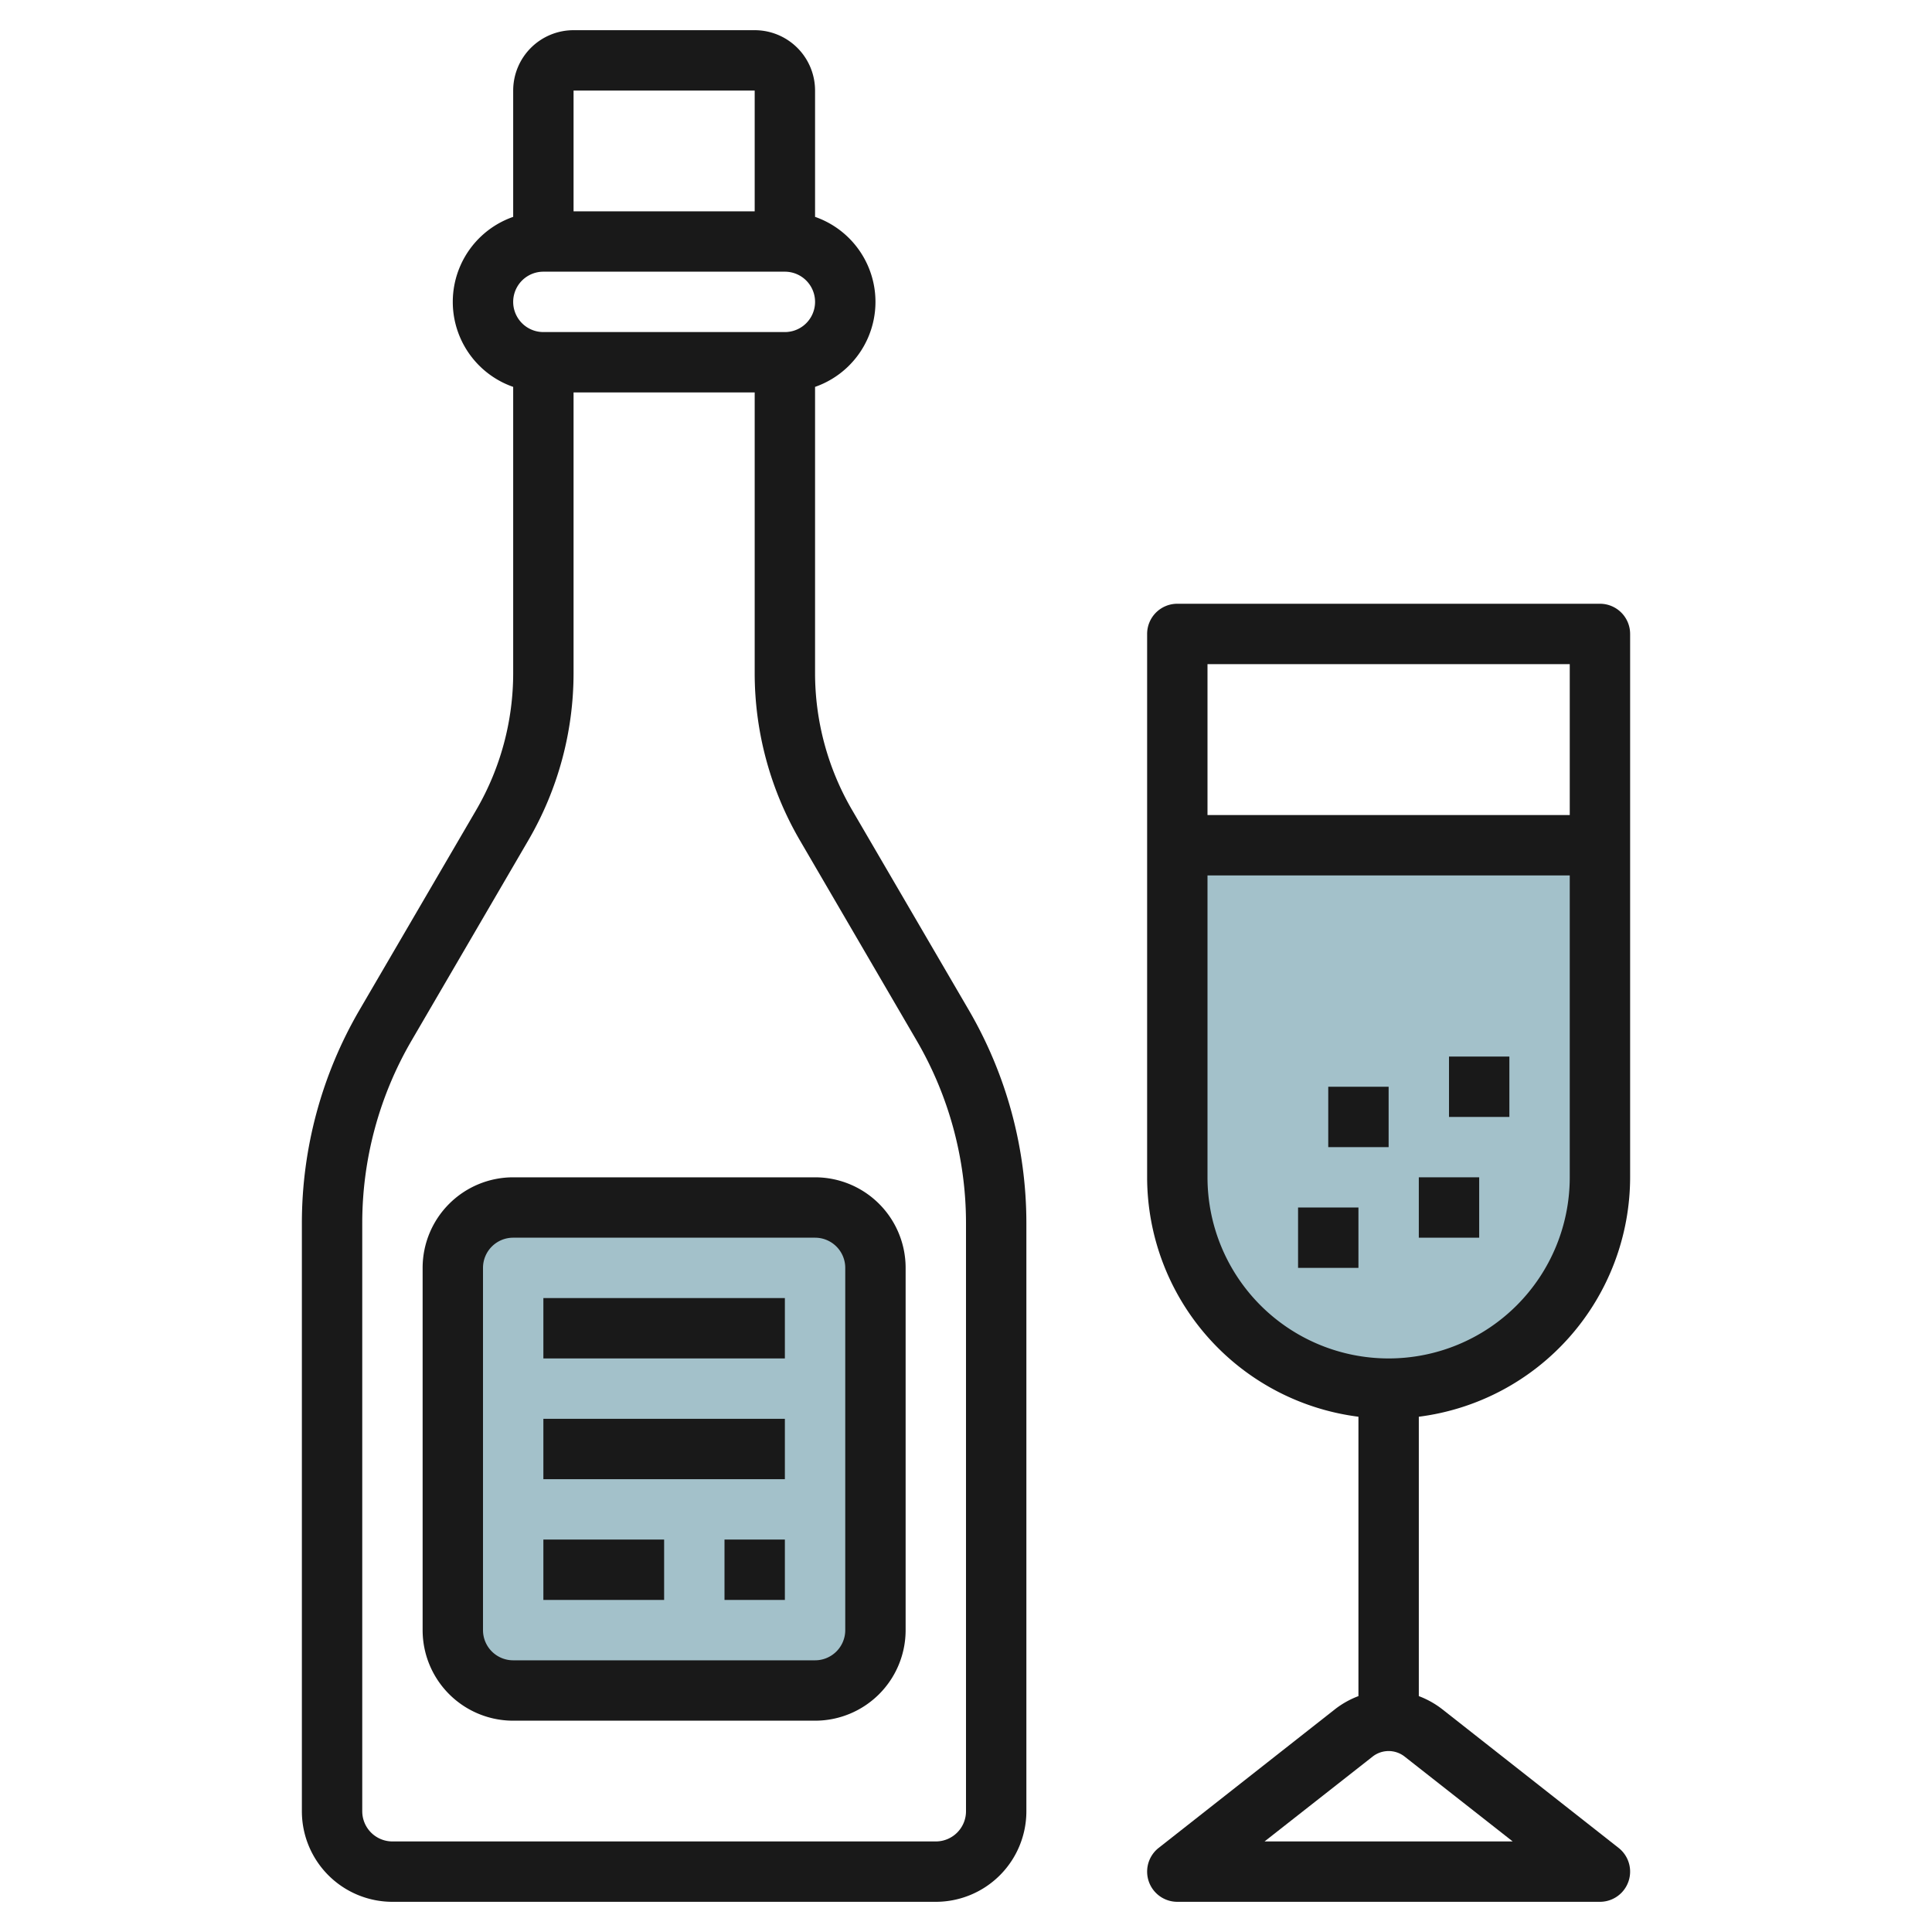 <svg id="Layer_3" height="512" viewBox="0 0 64 64" width="512" xmlns="http://www.w3.org/2000/svg" data-name="Layer 3"><rect fill="#a3c1ca" height="16" rx="2" transform="matrix(-1 0 0 -1 44 96)" width="14" x="15" y="40"/><path d="m39 39a7 7 0 0 0 14 0v-11h-14z" fill="#a3c1ca"/><g fill="#191919"><path d="m28.226 26.831a9.009 9.009 0 0 1 -1.226-4.531v-9.484a2.982 2.982 0 0 0 0-5.632v-4.184a2 2 0 0 0 -2-2h-6a2 2 0 0 0 -2 2v4.184a2.982 2.982 0 0 0 0 5.632v9.484a9.009 9.009 0 0 1 -1.226 4.534l-3.867 6.626a14.027 14.027 0 0 0 -1.907 7.055v19.485a3 3 0 0 0 3 3h18a3 3 0 0 0 3-3v-19.485a14.027 14.027 0 0 0 -1.907-7.055zm-3.226-23.831v4h-6v-4zm-7 6h8a1 1 0 0 1 0 2h-8a1 1 0 0 1 0-2zm14 51a1 1 0 0 1 -1 1h-18a1 1 0 0 1 -1-1v-19.485a12.012 12.012 0 0 1 1.635-6.047l3.865-6.629a11.005 11.005 0 0 0 1.5-5.539v-9.3h6v9.3a11.005 11.005 0 0 0 1.5 5.542l3.866 6.629a12.012 12.012 0 0 1 1.634 6.044z"/><path d="m54 39v-18a1 1 0 0 0 -1-1h-14a1 1 0 0 0 -1 1v18a8.008 8.008 0 0 0 7 7.931v9.255a2.955 2.955 0 0 0 -.781.438l-5.837 4.59a1 1 0 0 0 .618 1.786h14a1 1 0 0 0 .618-1.786l-5.837-4.59a2.955 2.955 0 0 0 -.781-.438v-9.255a8.008 8.008 0 0 0 7-7.931zm-2-17v5h-12v-5zm-12 17v-10h12v10a6 6 0 0 1 -12 0zm10.11 22h-8.22l3.566-2.8a.859.859 0 0 1 1.088 0z"/><path d="m48 35h2v2h-2z"/><path d="m47 39h2v2h-2z"/><path d="m43 40h2v2h-2z"/><path d="m44 36h2v2h-2z"/><path d="m27 39h-10a3 3 0 0 0 -3 3v12a3 3 0 0 0 3 3h10a3 3 0 0 0 3-3v-12a3 3 0 0 0 -3-3zm1 15a1 1 0 0 1 -1 1h-10a1 1 0 0 1 -1-1v-12a1 1 0 0 1 1-1h10a1 1 0 0 1 1 1z"/><path d="m18 43h8v2h-8z"/><path d="m18 47h8v2h-8z"/><path d="m18 51h4v2h-4z"/><path d="m24 51h2v2h-2z"/></g></svg>